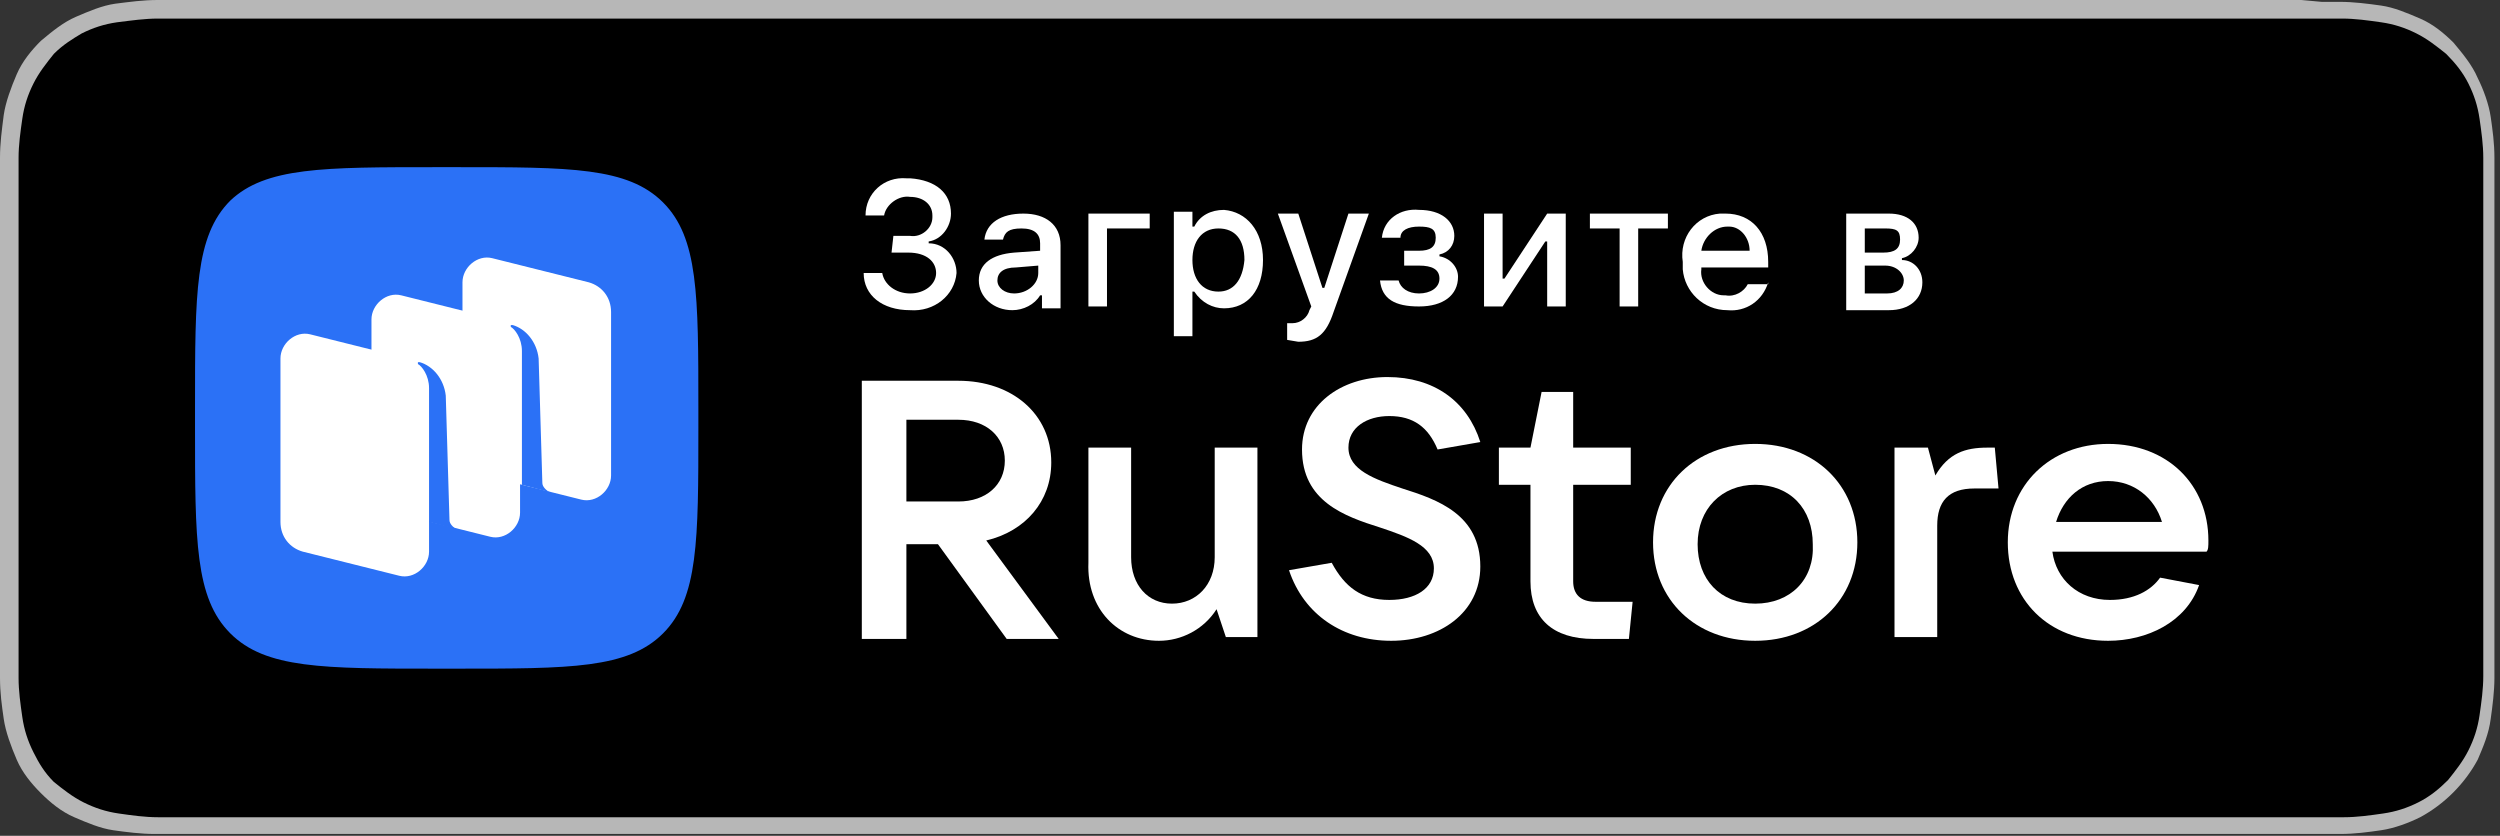 <?xml version="1.0" encoding="utf-8"?>
<!-- Generator: Adobe Illustrator 25.3.1, SVG Export Plug-In . SVG Version: 6.00 Build 0)  -->
<svg version="1.1" xmlns="http://www.w3.org/2000/svg" xmlns:xlink="http://www.w3.org/1999/xlink" x="0px" y="0px"
	 viewBox="0 0 134.6 45" style="enable-background:new 0 0 134.6 45;" xml:space="preserve">
<rect x="0" y="0" width="134.6" height="45" fill="#333333" stroke="none"/>
<style type="text/css">
	.st0{fill:#B7B7B7;}
	.st1{display:none;}
	.st2{display:inline;fill:#FFFFFF;}
	.st3{fill:#FFFFFF;}
	.st4{fill-rule:evenodd;clip-rule:evenodd;fill:#2B71F6;}
	.st5{fill:#2B71F6;}
</style>
<g id="livetype">
	<g>
		<g>
			<g>
				<path class="st0" d="M123.9,0H9.5h-1C7.7,0,7,0.1,6.2,0.2C5.5,0.3,4.8,0.6,4.1,0.9C3.4,1.2,2.8,1.7,2.2,2.2
					c-0.5,0.5-1,1.1-1.3,1.8C0.6,4.7,0.3,5.5,0.2,6.2C0.1,7,0,7.7,0,8.5c0,0.4,0,0.7,0,1v26c0,0.3,0,0.7,0,1c0,0.8,0.1,1.5,0.2,2.2
					c0.1,0.7,0.4,1.5,0.7,2.2c0.3,0.7,0.8,1.3,1.3,1.8c0.5,0.5,1.1,1,1.8,1.3c0.7,0.3,1.4,0.6,2.1,0.7c0.7,0.1,1.5,0.2,2.2,0.2
					h117.7c0.8,0,1.5-0.1,2.2-0.2c0.7-0.1,1.5-0.4,2.1-0.7c1.3-0.7,2.4-1.8,3.1-3.1c0.3-0.7,0.6-1.4,0.7-2.2
					c0.1-0.7,0.2-1.5,0.2-2.2v-1c0-0.4,0-0.8,0-1.2V10.7c0-0.4,0-0.8,0-1.2v-1c0-0.8-0.1-1.5-0.2-2.2c-0.1-0.7-0.4-1.5-0.7-2.1
					c-0.3-0.7-0.8-1.3-1.3-1.9c-0.5-0.5-1.1-1-1.8-1.3c-0.7-0.3-1.4-0.6-2.1-0.7c-0.7-0.1-1.5-0.2-2.2-0.2h-1L123.9,0z"/>
				<path d="M9.5,44h-1c-0.7,0-1.4-0.1-2.1-0.2c-0.7-0.1-1.3-0.3-1.9-0.6c-0.6-0.3-1.1-0.7-1.6-1.1c-0.5-0.5-0.8-1-1.1-1.6
					c-0.3-0.6-0.5-1.2-0.6-1.9C1.1,37.9,1,37.2,1,36.5c0-0.2,0-1,0-1v-26c0,0,0-0.8,0-1c0-0.7,0.1-1.4,0.2-2.1
					c0.1-0.7,0.3-1.3,0.6-1.9c0.3-0.6,0.7-1.1,1.1-1.6c0.5-0.5,1-0.8,1.5-1.1c0.6-0.3,1.2-0.5,1.9-0.6C7.1,1.1,7.8,1,8.5,1h1h115.6
					h1c0.7,0,1.4,0.1,2.1,0.2c0.7,0.1,1.3,0.3,1.9,0.6c0.6,0.3,1.1,0.7,1.6,1.1c0.5,0.5,0.9,1,1.2,1.6c0.3,0.6,0.5,1.2,0.6,1.9
					c0.1,0.7,0.2,1.4,0.2,2.1v1c0,0.4,0,0.8,0,1.2v23.5c0,0.4,0,0.8,0,1.2v1c0,0.7-0.1,1.4-0.2,2.1c-0.1,0.7-0.3,1.3-0.6,1.9
					c-0.3,0.6-0.7,1.1-1.1,1.6c-0.5,0.5-1,0.9-1.6,1.2c-0.6,0.3-1.2,0.5-1.9,0.6c-0.7,0.1-1.4,0.2-2.1,0.2h-1L9.5,44L9.5,44z"/>
			</g>
			<g>
				<g class="st1">
					<path class="st2" d="M27.9,22.8c0-1.9,1-3.7,2.6-4.7c-1-1.5-2.7-2.4-4.5-2.4c-1.9-0.2-3.7,1.1-4.7,1.1c-1,0-2.4-1.1-4-1.1
						c-2.1,0.1-4,1.2-5,3.1c-2.2,3.8-0.6,9.3,1.5,12.4c1,1.5,2.3,3.2,3.9,3.1c1.6-0.1,2.1-1,4-1c1.9,0,2.4,1,4,1s2.7-1.5,3.7-3
						c0.8-1.1,1.3-2.2,1.7-3.5C29.1,27,27.9,25,27.9,22.8z"/>
					<path class="st2" d="M24.8,13.7c0.9-1.1,1.4-2.5,1.3-3.9c-1.4,0.2-2.7,0.8-3.6,1.9c-0.9,1-1.4,2.4-1.3,3.8
						C22.6,15.5,23.9,14.9,24.8,13.7z"/>
				</g>
				<g class="st1">
					<path class="st2" d="M47.6,30.5h-5.3L41,34.3h-2.3l5-14h2.3l5,14h-2.2L47.6,30.5z M42.8,28.8H47L45,22.6h-0.1L42.8,28.8z"/>
					<path class="st2" d="M62.1,29.2c0,3.2-1.7,5.2-4.2,5.2c-1.3,0.1-2.6-0.6-3.2-1.8l0,0v5.1h-2.1V24.1h2v1.7l0,0
						c0.7-1.2,1.9-1.8,3.2-1.8C60.3,24,62.1,26.1,62.1,29.2z M59.9,29.2c0-2.1-1.1-3.4-2.7-3.4s-2.7,1.4-2.7,3.4s1.1,3.4,2.7,3.4
						S59.9,31.3,59.9,29.2z"/>
					<path class="st2" d="M73.3,29.2c0,3.2-1.7,5.2-4.2,5.2c-1.3,0.1-2.6-0.6-3.2-1.8l0,0v5.1h-2.1V24.1h2v1.7l0,0
						c0.7-1.2,1.9-1.8,3.2-1.8C71.6,24,73.3,26.1,73.3,29.2z M71.1,29.2c0-2.1-1.1-3.4-2.7-3.4c-1.6,0-2.7,1.4-2.7,3.4
						s1.1,3.4,2.7,3.4S71.1,31.3,71.1,29.2z"/>
					<path class="st2" d="M80.7,30.4c0.2,1.4,1.5,2.3,3.3,2.3s3-0.9,3-2.2c0-1.1-0.8-1.7-2.6-2.2l-1.8-0.4c-2.6-0.6-3.8-1.8-3.8-3.8
						c0-2.4,2.1-4.1,5.1-4.1s5,1.7,5,4.1h-2c-0.1-1.4-1.3-2.2-3-2.2s-2.8,0.9-2.8,2.1c0,1,0.7,1.6,2.5,2l1.5,0.4
						c2.9,0.7,4,1.8,4,3.9c0,2.6-2.1,4.3-5.4,4.3c-3.1,0-5.2-1.6-5.3-4.1L80.7,30.4z"/>
					<path class="st2" d="M93.8,21.7v2.4h1.9v1.7h-1.9v5.6c0,0.9,0.4,1.3,1.2,1.3c0.2,0,0.5,0,0.7,0v1.7c-0.4,0.1-0.8,0.1-1.2,0.1
						c-2.1,0-2.9-0.8-2.9-2.8v-5.8h-1.5v-1.7h1.5v-2.4H93.8z"/>
					<path class="st2" d="M96.8,29.2c0-3.2,1.9-5.2,4.8-5.2s4.8,2,4.8,5.2s-1.9,5.2-4.8,5.2S96.8,32.4,96.8,29.2z M104.4,29.2
						c0-2.2-1-3.5-2.7-3.5S99,27,99,29.2s1,3.5,2.7,3.5S104.4,31.4,104.4,29.2z"/>
					<path class="st2" d="M108.2,24.1h2v1.7l0,0c0.3-1.1,1.3-1.9,2.4-1.8c0.2,0,0.5,0,0.7,0.1v2c-0.3-0.1-0.6-0.1-0.9-0.1
						c-1.2,0-2.1,0.9-2.2,2c0,0.1,0,0.2,0,0.3v6h-2.1L108.2,24.1z"/>
					<path class="st2" d="M123.1,31.3c-0.3,1.9-2.1,3.1-4.4,3.1c-3,0-4.8-2-4.8-5.2s1.8-5.3,4.7-5.3s4.6,1.9,4.6,5v0.7H116v0.1
						c-0.1,1.5,1,2.8,2.4,2.9c0.1,0,0.2,0,0.3,0c1,0.1,2-0.5,2.3-1.4L123.1,31.3z M116,28.3h5.1c0.1-1.4-1-2.5-2.3-2.6
						c-0.1,0-0.1,0-0.2,0C117.2,25.7,116,26.9,116,28.3L116,28.3z"/>
				</g>
			</g>
		</g>
		<g>
			<path class="st3" d="M48.1,12.7H49c0.6,0.1,1.2-0.4,1.2-1c0,0,0,0,0-0.1c0-0.6-0.5-1-1.2-1c-0.6-0.1-1.3,0.4-1.4,1h-1
				c0-1.2,1-2.1,2.2-2c0.1,0,0.1,0,0.2,0c1.4,0.1,2.2,0.8,2.2,1.9c0,0.7-0.5,1.4-1.2,1.5v0.1c0.9,0,1.5,0.8,1.5,1.6
				c-0.1,1.2-1.2,2.1-2.5,2c0,0,0,0,0,0c-1.5,0-2.5-0.8-2.5-2h1c0.1,0.6,0.7,1.1,1.5,1.1s1.4-0.5,1.4-1.1s-0.5-1.1-1.5-1.1H48
				L48.1,12.7z"/>
			<path class="st3" d="M52.7,15.1c0-0.9,0.7-1.4,1.9-1.5l1.4-0.1v-0.4c0-0.5-0.3-0.8-1-0.8s-0.9,0.2-1,0.6h-1
				c0.1-0.9,0.9-1.4,2.1-1.4s2,0.6,2,1.7v3.4h-1v-0.7h-0.1c-0.3,0.5-0.9,0.8-1.5,0.8C53.5,16.7,52.7,16,52.7,15.1
				C52.7,15.2,52.7,15.1,52.7,15.1z M55.9,14.7v-0.4l-1.2,0.1c-0.7,0-1,0.3-1,0.7s0.4,0.7,0.9,0.7C55.3,15.8,55.9,15.3,55.9,14.7
				C55.9,14.7,55.9,14.7,55.9,14.7z"/>
			<path class="st3" d="M59.6,12.3v4.2h-1v-5h3.3v0.8L59.6,12.3z"/>
			<path class="st3" d="M68,14c0,1.6-0.8,2.6-2.1,2.6c-0.6,0-1.2-0.3-1.6-0.9h-0.1v2.4h-1v-6.7h1v0.8h0.1c0.3-0.6,0.9-0.9,1.6-0.9
				C67.1,11.4,68,12.4,68,14z M67,14c0-1.1-0.5-1.7-1.4-1.7c-0.9,0-1.4,0.7-1.4,1.7s0.5,1.7,1.4,1.7C66.4,15.7,66.9,15.1,67,14
				L67,14z"/>
			<path class="st3" d="M69.3,18.3v-0.9h0.3c0.4,0,0.8-0.3,0.9-0.7l0.1-0.2l-1.8-5h1.1l1.3,4h0.1l1.3-4h1.1l-1.9,5.3
				c-0.4,1.2-0.9,1.6-1.9,1.6L69.3,18.3z"/>
			<path class="st3" d="M74.3,15.1h1c0.1,0.4,0.5,0.7,1.1,0.7c0.6,0,1.1-0.3,1.1-0.8s-0.4-0.7-1.1-0.7h-0.8v-0.8h0.8
				c0.6,0,0.9-0.2,0.9-0.7s-0.3-0.6-0.9-0.6s-1,0.2-1,0.6h-1c0.1-1,1-1.6,2-1.5c1.2,0,1.9,0.6,1.9,1.4c0,0.5-0.3,0.9-0.8,1v0.1
				c0.6,0.1,1,0.6,1,1.1c0,1-0.8,1.6-2.1,1.6S74.4,16.1,74.3,15.1z"/>
			<path class="st3" d="M79.9,16.5v-5h1V15H81l2.3-3.5h1v5h-1V13h-0.1l-2.3,3.5H79.9z"/>
			<path class="st3" d="M89.8,12.3h-1.6v4.2h-1v-4.2h-1.6v-0.8h4.2L89.8,12.3z"/>
			<path class="st3" d="M95.2,15.2c-0.3,1-1.2,1.6-2.2,1.5c-1.3,0-2.3-1-2.4-2.2c0-0.1,0-0.2,0-0.4c-0.2-1.3,0.7-2.5,2-2.6
				c0.1,0,0.2,0,0.3,0c1.4,0,2.3,1,2.3,2.6v0.3h-3.6v0.1c-0.1,0.7,0.5,1.4,1.2,1.4c0,0,0.1,0,0.1,0c0.5,0.1,1-0.2,1.2-0.6H95.2z
				 M91.6,13.5h2.6c0-0.7-0.5-1.3-1.1-1.3c0,0-0.1,0-0.1,0C92.3,12.2,91.7,12.8,91.6,13.5C91.6,13.5,91.6,13.5,91.6,13.5z"/>
			<path class="st3" d="M99.4,11.5h2.3c1,0,1.6,0.5,1.6,1.3c0,0.5-0.4,1-0.9,1.1v0.1c0.6,0,1.1,0.5,1.1,1.2c0,0.9-0.7,1.5-1.8,1.5
				h-2.3V11.5z M100.4,12.3v1.3h1c0.6,0,0.9-0.2,0.9-0.7s-0.2-0.6-0.8-0.6H100.4z M100.4,14.3v1.5h1.2c0.6,0,0.9-0.3,0.9-0.7
				s-0.4-0.8-1-0.8H100.4z"/>
		</g>
	</g>
</g>
<g id="Слой_2">
	<g>
		<path class="st4" d="M23.5,36c-6.1,0-9.2,0-11.1-1.9c-1.9-1.9-1.9-5-1.9-11.1v-1.1c0-6.1,0-9.2,1.9-11.1C14.3,9,17.4,9,23.5,9h0
			h1.1l0,0c6.1,0,9.2,0,11.1,1.9c1.9,1.9,1.9,5,1.9,11.1V23c0,6.1,0,9.2-1.9,11.1c-1.9,1.9-5,1.9-11.1,1.9H23.5z"/>
		<path class="st3" d="M26.1,25.6c-0.7-0.2-1.2-0.8-1.2-1.6v-8.8c0-0.8,0.8-1.5,1.6-1.3l5.2,1.3c0.7,0.2,1.2,0.8,1.2,1.6v8.8
			c0,0.8-0.8,1.5-1.6,1.3L26.1,25.6z"/>
		<path class="st3" d="M16.3,29.7c-0.7-0.2-1.2-0.8-1.2-1.6v-8.8c0-0.8,0.8-1.5,1.6-1.3l5.2,1.3c0.7,0.2,1.2,0.8,1.2,1.6v8.8
			c0,0.8-0.8,1.5-1.6,1.3L16.3,29.7z"/>
		<path class="st3" d="M21.2,27.6c-0.7-0.2-1.2-0.8-1.2-1.6v-8.8c0-0.8,0.8-1.5,1.6-1.3l5.2,1.3c0.7,0.2,1.2,0.8,1.2,1.6v8.8
			c0,0.8-0.8,1.5-1.6,1.3L21.2,27.6z"/>
		<path class="st5" d="M24.6,28.5L24.6,28.5c-0.2-0.1-0.4-0.3-0.4-0.5L24,21.3c-0.1-0.9-0.7-1.6-1.4-1.8c0,0-0.1,0-0.1,0l0,0
			c0,0,0,0.1,0,0.1c0.2,0.1,0.6,0.6,0.6,1.3l0,7.2L24.6,28.5z"/>
		<path class="st5" d="M29.6,26.5L29.6,26.5c-0.2-0.1-0.4-0.3-0.4-0.5l-0.2-6.7c-0.1-0.9-0.7-1.6-1.4-1.8c0,0-0.1,0-0.1,0l0,0
			c0,0,0,0.1,0,0.1c0.2,0.1,0.6,0.6,0.6,1.3l0,7.2L29.6,26.5z"/>
	</g>
	<g>
		<path class="st3" d="M53.1,29.1c2.1-0.5,3.5-2.1,3.5-4.2c0-2.6-2.1-4.4-5-4.4h-5.2v13.9h2.4v-5.1h1.7l3.7,5.1H57L53.1,29.1z
			 M51.6,22.6c1.5,0,2.5,0.9,2.5,2.2c0,1.3-1,2.2-2.5,2.2h-2.8v-4.4H51.6z"/>
		<path class="st3" d="M62.4,34.5c1.2,0,2.4-0.6,3.1-1.7l0.5,1.5h1.7V24.1h-2.3V30c0,1.5-1,2.5-2.3,2.5c-1.3,0-2.2-1-2.2-2.5v-5.9
			h-2.3v6.2C58.5,32.8,60.2,34.5,62.4,34.5z"/>
		<path class="st3" d="M74.9,34.5c2.6,0,4.8-1.5,4.8-4c0-2.8-2.3-3.6-4.2-4.2c-1.5-0.5-2.9-1-2.9-2.2c0-1.1,1-1.7,2.2-1.7
			c1.3,0,2.1,0.6,2.6,1.8l2.3-0.4c-0.7-2.2-2.5-3.5-5-3.5c-2.5,0-4.6,1.5-4.6,3.9c0,2.8,2.3,3.6,4.2,4.2c1.5,0.5,2.9,1,2.9,2.2
			c0,1.1-1,1.7-2.4,1.7c-1.5,0-2.4-0.7-3.1-2l-2.3,0.4C70.2,33.1,72.3,34.5,74.9,34.5z"/>
		<path class="st3" d="M85.9,32.4c-0.8,0-1.2-0.4-1.2-1.1v-5.2h3.1v-2h-3.1v-3H83l-0.6,3h-1.7v2h1.7v5.2c0,2,1.2,3.1,3.4,3.1h1.9
			l0.2-2H85.9z"/>
		<path class="st3" d="M94.5,34.5c3.2,0,5.5-2.2,5.5-5.3s-2.3-5.3-5.5-5.3S89,26.1,89,29.2S91.3,34.5,94.5,34.5z M94.5,32.5
			c-1.9,0-3.1-1.3-3.1-3.2c0-1.9,1.3-3.2,3.1-3.2c1.9,0,3.1,1.3,3.1,3.2C97.7,31.2,96.4,32.5,94.5,32.5z"/>
		<path class="st3" d="M104.3,34.3v-6c0-1.3,0.6-2,2-2h1.3l-0.2-2.2H107c-1.2,0-2.1,0.3-2.8,1.5l-0.4-1.5H102v10.2H104.3z"/>
		<path class="st3" d="M118.9,29.1c0-3-2.2-5.2-5.4-5.2c-3.1,0-5.4,2.2-5.4,5.3c0,3.1,2.2,5.3,5.4,5.3c2.1,0,4.2-1,4.9-3l-2.1-0.4
			c-0.5,0.7-1.4,1.2-2.7,1.2c-1.7,0-2.9-1.1-3.1-2.6h8.3C118.9,29.6,118.9,29.4,118.9,29.1z M113.5,25.9c1.4,0,2.5,0.9,2.9,2.2h-5.7
			C111.1,26.8,112.1,25.9,113.5,25.9z"/>
	</g>
</g>
</svg>
